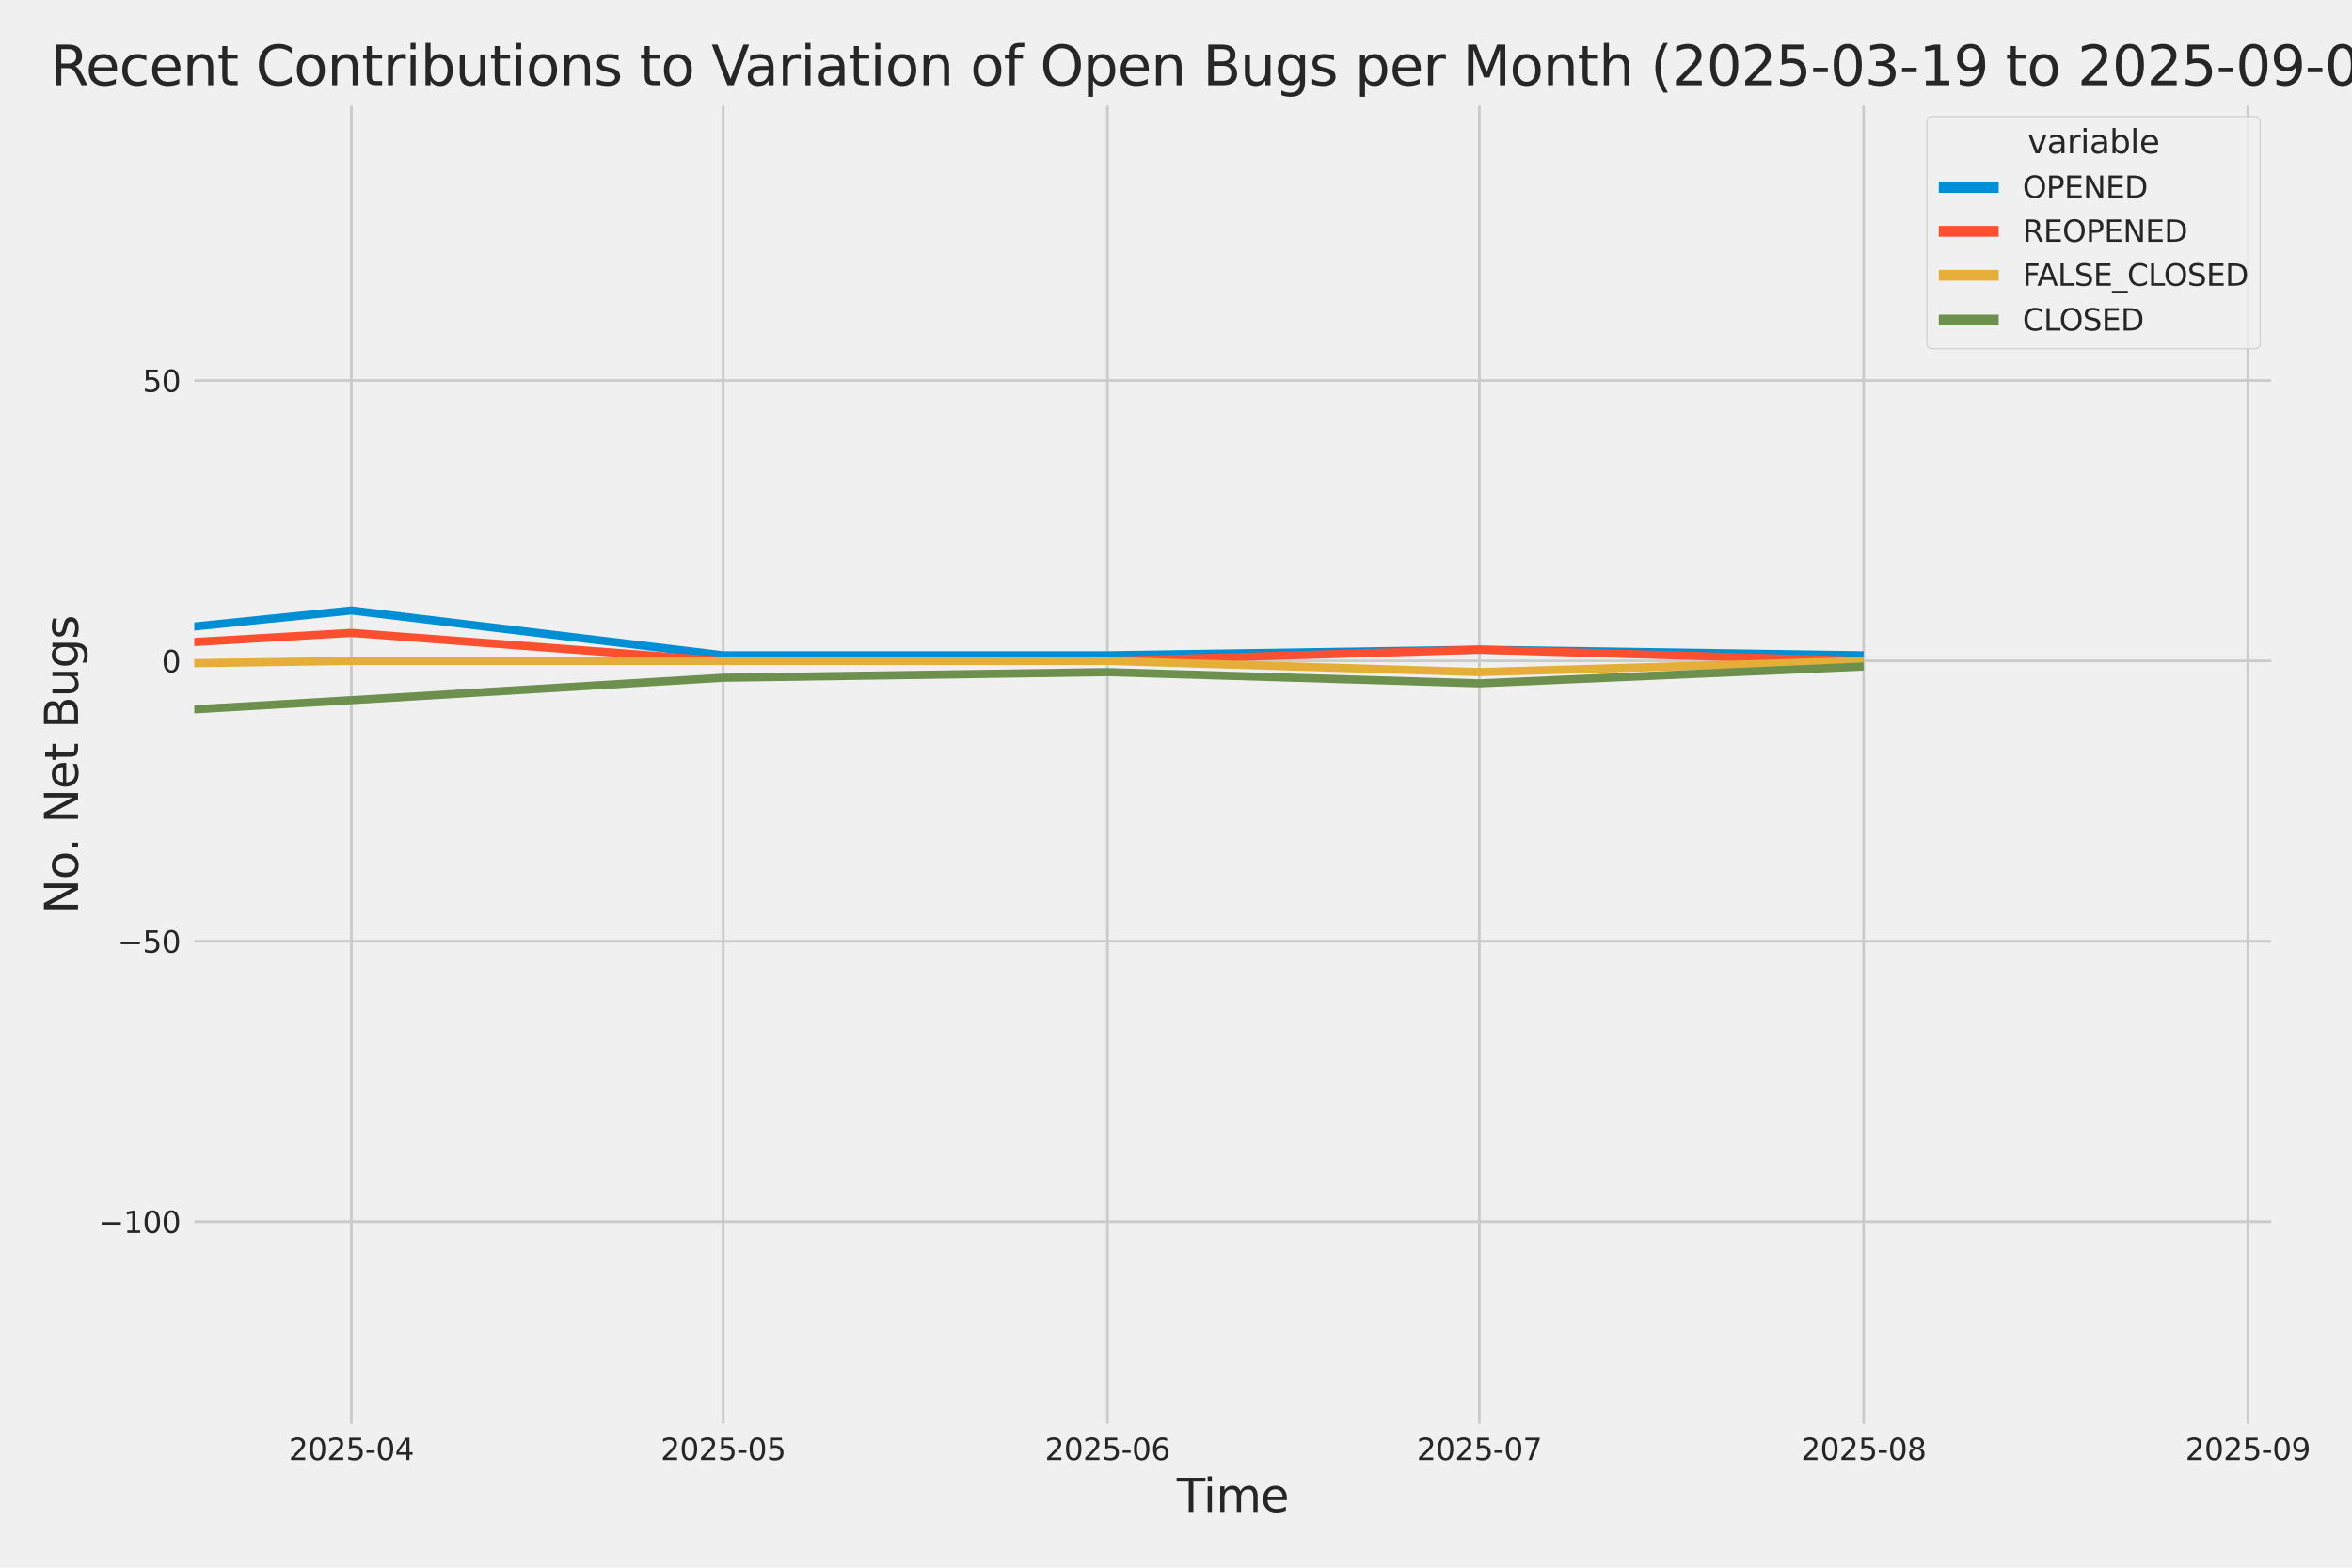 <?xml version="1.0" encoding="utf-8" standalone="no"?>
<!DOCTYPE svg PUBLIC "-//W3C//DTD SVG 1.1//EN"
  "http://www.w3.org/Graphics/SVG/1.1/DTD/svg11.dtd">
<svg xmlns:xlink="http://www.w3.org/1999/xlink" width="864pt" height="576pt" viewBox="0 0 864 576" xmlns="http://www.w3.org/2000/svg" version="1.1">
 <defs>
  <style type="text/css">*{stroke-linejoin: round; stroke-linecap: butt}</style>
 </defs>
 <g id="figure_1">
  <g id="patch_1">
   <path d="M 0 576 
L 864 576 
L 864 0 
L 0 0 
z
" style="fill: #f0f0f0"/>
  </g>
  <g id="axes_1">
   <g id="patch_2">
    <path d="M 69.87 524.58 
L 835.799 524.58 
L 835.799 37.32 
L 69.87 37.32 
z
" style="fill: #f0f0f0"/>
   </g>
   <g id="matplotlib.axis_1">
    <g id="xtick_1">
     <g id="line2d_1">
      <path d="M 129.065 524.58 
L 129.065 37.32 
" clip-path="url(#p3dd99dfc37)" style="fill: none; stroke: #cbcbcb"/>
     </g>
     <g id="text_1">
      <!-- 2025-04 -->
      <g style="fill: #262626" transform="translate(106.084 536.438)scale(0.11 -0.11)">
       <defs>
        <path id="DejaVuSans-32" d="M 1228 531 
L 3431 531 
L 3431 0 
L 469 0 
L 469 531 
Q 828 903 1448 1529 
Q 2069 2156 2228 2338 
Q 2531 2678 2651 2914 
Q 2772 3150 2772 3378 
Q 2772 3750 2511 3984 
Q 2250 4219 1831 4219 
Q 1534 4219 1204 4116 
Q 875 4013 500 3803 
L 500 4441 
Q 881 4594 1212 4672 
Q 1544 4750 1819 4750 
Q 2544 4750 2975 4387 
Q 3406 4025 3406 3419 
Q 3406 3131 3298 2873 
Q 3191 2616 2906 2266 
Q 2828 2175 2409 1742 
Q 1991 1309 1228 531 
z
" transform="scale(0.016)"/>
        <path id="DejaVuSans-30" d="M 2034 4250 
Q 1547 4250 1301 3770 
Q 1056 3291 1056 2328 
Q 1056 1369 1301 889 
Q 1547 409 2034 409 
Q 2525 409 2770 889 
Q 3016 1369 3016 2328 
Q 3016 3291 2770 3770 
Q 2525 4250 2034 4250 
z
M 2034 4750 
Q 2819 4750 3233 4129 
Q 3647 3509 3647 2328 
Q 3647 1150 3233 529 
Q 2819 -91 2034 -91 
Q 1250 -91 836 529 
Q 422 1150 422 2328 
Q 422 3509 836 4129 
Q 1250 4750 2034 4750 
z
" transform="scale(0.016)"/>
        <path id="DejaVuSans-35" d="M 691 4666 
L 3169 4666 
L 3169 4134 
L 1269 4134 
L 1269 2991 
Q 1406 3038 1543 3061 
Q 1681 3084 1819 3084 
Q 2600 3084 3056 2656 
Q 3513 2228 3513 1497 
Q 3513 744 3044 326 
Q 2575 -91 1722 -91 
Q 1428 -91 1123 -41 
Q 819 9 494 109 
L 494 744 
Q 775 591 1075 516 
Q 1375 441 1709 441 
Q 2250 441 2565 725 
Q 2881 1009 2881 1497 
Q 2881 1984 2565 2268 
Q 2250 2553 1709 2553 
Q 1456 2553 1204 2497 
Q 953 2441 691 2322 
L 691 4666 
z
" transform="scale(0.016)"/>
        <path id="DejaVuSans-2d" d="M 313 2009 
L 1997 2009 
L 1997 1497 
L 313 1497 
L 313 2009 
z
" transform="scale(0.016)"/>
        <path id="DejaVuSans-34" d="M 2419 4116 
L 825 1625 
L 2419 1625 
L 2419 4116 
z
M 2253 4666 
L 3047 4666 
L 3047 1625 
L 3713 1625 
L 3713 1100 
L 3047 1100 
L 3047 0 
L 2419 0 
L 2419 1100 
L 313 1100 
L 313 1709 
L 2253 4666 
z
" transform="scale(0.016)"/>
       </defs>
       <use xlink:href="#DejaVuSans-32"/>
       <use xlink:href="#DejaVuSans-30" x="63.623"/>
       <use xlink:href="#DejaVuSans-32" x="127.246"/>
       <use xlink:href="#DejaVuSans-35" x="190.869"/>
       <use xlink:href="#DejaVuSans-2d" x="254.492"/>
       <use xlink:href="#DejaVuSans-30" x="290.576"/>
       <use xlink:href="#DejaVuSans-34" x="354.199"/>
      </g>
     </g>
    </g>
    <g id="xtick_2">
     <g id="line2d_2">
      <path d="M 265.668 524.58 
L 265.668 37.32 
" clip-path="url(#p3dd99dfc37)" style="fill: none; stroke: #cbcbcb"/>
     </g>
     <g id="text_2">
      <!-- 2025-05 -->
      <g style="fill: #262626" transform="translate(242.688 536.438)scale(0.11 -0.11)">
       <use xlink:href="#DejaVuSans-32"/>
       <use xlink:href="#DejaVuSans-30" x="63.623"/>
       <use xlink:href="#DejaVuSans-32" x="127.246"/>
       <use xlink:href="#DejaVuSans-35" x="190.869"/>
       <use xlink:href="#DejaVuSans-2d" x="254.492"/>
       <use xlink:href="#DejaVuSans-30" x="290.576"/>
       <use xlink:href="#DejaVuSans-35" x="354.199"/>
      </g>
     </g>
    </g>
    <g id="xtick_3">
     <g id="line2d_3">
      <path d="M 406.825 524.58 
L 406.825 37.32 
" clip-path="url(#p3dd99dfc37)" style="fill: none; stroke: #cbcbcb"/>
     </g>
     <g id="text_3">
      <!-- 2025-06 -->
      <g style="fill: #262626" transform="translate(383.845 536.438)scale(0.11 -0.11)">
       <defs>
        <path id="DejaVuSans-36" d="M 2113 2584 
Q 1688 2584 1439 2293 
Q 1191 2003 1191 1497 
Q 1191 994 1439 701 
Q 1688 409 2113 409 
Q 2538 409 2786 701 
Q 3034 994 3034 1497 
Q 3034 2003 2786 2293 
Q 2538 2584 2113 2584 
z
M 3366 4563 
L 3366 3988 
Q 3128 4100 2886 4159 
Q 2644 4219 2406 4219 
Q 1781 4219 1451 3797 
Q 1122 3375 1075 2522 
Q 1259 2794 1537 2939 
Q 1816 3084 2150 3084 
Q 2853 3084 3261 2657 
Q 3669 2231 3669 1497 
Q 3669 778 3244 343 
Q 2819 -91 2113 -91 
Q 1303 -91 875 529 
Q 447 1150 447 2328 
Q 447 3434 972 4092 
Q 1497 4750 2381 4750 
Q 2619 4750 2861 4703 
Q 3103 4656 3366 4563 
z
" transform="scale(0.016)"/>
       </defs>
       <use xlink:href="#DejaVuSans-32"/>
       <use xlink:href="#DejaVuSans-30" x="63.623"/>
       <use xlink:href="#DejaVuSans-32" x="127.246"/>
       <use xlink:href="#DejaVuSans-35" x="190.869"/>
       <use xlink:href="#DejaVuSans-2d" x="254.492"/>
       <use xlink:href="#DejaVuSans-30" x="290.576"/>
       <use xlink:href="#DejaVuSans-36" x="354.199"/>
      </g>
     </g>
    </g>
    <g id="xtick_4">
     <g id="line2d_4">
      <path d="M 543.429 524.58 
L 543.429 37.32 
" clip-path="url(#p3dd99dfc37)" style="fill: none; stroke: #cbcbcb"/>
     </g>
     <g id="text_4">
      <!-- 2025-07 -->
      <g style="fill: #262626" transform="translate(520.448 536.438)scale(0.11 -0.11)">
       <defs>
        <path id="DejaVuSans-37" d="M 525 4666 
L 3525 4666 
L 3525 4397 
L 1831 0 
L 1172 0 
L 2766 4134 
L 525 4134 
L 525 4666 
z
" transform="scale(0.016)"/>
       </defs>
       <use xlink:href="#DejaVuSans-32"/>
       <use xlink:href="#DejaVuSans-30" x="63.623"/>
       <use xlink:href="#DejaVuSans-32" x="127.246"/>
       <use xlink:href="#DejaVuSans-35" x="190.869"/>
       <use xlink:href="#DejaVuSans-2d" x="254.492"/>
       <use xlink:href="#DejaVuSans-30" x="290.576"/>
       <use xlink:href="#DejaVuSans-37" x="354.199"/>
      </g>
     </g>
    </g>
    <g id="xtick_5">
     <g id="line2d_5">
      <path d="M 684.586 524.58 
L 684.586 37.32 
" clip-path="url(#p3dd99dfc37)" style="fill: none; stroke: #cbcbcb"/>
     </g>
     <g id="text_5">
      <!-- 2025-08 -->
      <g style="fill: #262626" transform="translate(661.605 536.438)scale(0.11 -0.11)">
       <defs>
        <path id="DejaVuSans-38" d="M 2034 2216 
Q 1584 2216 1326 1975 
Q 1069 1734 1069 1313 
Q 1069 891 1326 650 
Q 1584 409 2034 409 
Q 2484 409 2743 651 
Q 3003 894 3003 1313 
Q 3003 1734 2745 1975 
Q 2488 2216 2034 2216 
z
M 1403 2484 
Q 997 2584 770 2862 
Q 544 3141 544 3541 
Q 544 4100 942 4425 
Q 1341 4750 2034 4750 
Q 2731 4750 3128 4425 
Q 3525 4100 3525 3541 
Q 3525 3141 3298 2862 
Q 3072 2584 2669 2484 
Q 3125 2378 3379 2068 
Q 3634 1759 3634 1313 
Q 3634 634 3220 271 
Q 2806 -91 2034 -91 
Q 1263 -91 848 271 
Q 434 634 434 1313 
Q 434 1759 690 2068 
Q 947 2378 1403 2484 
z
M 1172 3481 
Q 1172 3119 1398 2916 
Q 1625 2713 2034 2713 
Q 2441 2713 2670 2916 
Q 2900 3119 2900 3481 
Q 2900 3844 2670 4047 
Q 2441 4250 2034 4250 
Q 1625 4250 1398 4047 
Q 1172 3844 1172 3481 
z
" transform="scale(0.016)"/>
       </defs>
       <use xlink:href="#DejaVuSans-32"/>
       <use xlink:href="#DejaVuSans-30" x="63.623"/>
       <use xlink:href="#DejaVuSans-32" x="127.246"/>
       <use xlink:href="#DejaVuSans-35" x="190.869"/>
       <use xlink:href="#DejaVuSans-2d" x="254.492"/>
       <use xlink:href="#DejaVuSans-30" x="290.576"/>
       <use xlink:href="#DejaVuSans-38" x="354.199"/>
      </g>
     </g>
    </g>
    <g id="xtick_6">
     <g id="line2d_6">
      <path d="M 825.743 524.58 
L 825.743 37.32 
" clip-path="url(#p3dd99dfc37)" style="fill: none; stroke: #cbcbcb"/>
     </g>
     <g id="text_6">
      <!-- 2025-09 -->
      <g style="fill: #262626" transform="translate(802.762 536.438)scale(0.11 -0.11)">
       <defs>
        <path id="DejaVuSans-39" d="M 703 97 
L 703 672 
Q 941 559 1184 500 
Q 1428 441 1663 441 
Q 2288 441 2617 861 
Q 2947 1281 2994 2138 
Q 2813 1869 2534 1725 
Q 2256 1581 1919 1581 
Q 1219 1581 811 2004 
Q 403 2428 403 3163 
Q 403 3881 828 4315 
Q 1253 4750 1959 4750 
Q 2769 4750 3195 4129 
Q 3622 3509 3622 2328 
Q 3622 1225 3098 567 
Q 2575 -91 1691 -91 
Q 1453 -91 1209 -44 
Q 966 3 703 97 
z
M 1959 2075 
Q 2384 2075 2632 2365 
Q 2881 2656 2881 3163 
Q 2881 3666 2632 3958 
Q 2384 4250 1959 4250 
Q 1534 4250 1286 3958 
Q 1038 3666 1038 3163 
Q 1038 2656 1286 2365 
Q 1534 2075 1959 2075 
z
" transform="scale(0.016)"/>
       </defs>
       <use xlink:href="#DejaVuSans-32"/>
       <use xlink:href="#DejaVuSans-30" x="63.623"/>
       <use xlink:href="#DejaVuSans-32" x="127.246"/>
       <use xlink:href="#DejaVuSans-35" x="190.869"/>
       <use xlink:href="#DejaVuSans-2d" x="254.492"/>
       <use xlink:href="#DejaVuSans-30" x="290.576"/>
       <use xlink:href="#DejaVuSans-39" x="354.199"/>
      </g>
     </g>
    </g>
    <g id="text_7">
     <!-- Time -->
     <g style="fill: #262626" transform="translate(432.282 555.491)scale(0.168 -0.168)">
      <defs>
       <path id="DejaVuSans-54" d="M -19 4666 
L 3928 4666 
L 3928 4134 
L 2272 4134 
L 2272 0 
L 1638 0 
L 1638 4134 
L -19 4134 
L -19 4666 
z
" transform="scale(0.016)"/>
       <path id="DejaVuSans-69" d="M 603 3500 
L 1178 3500 
L 1178 0 
L 603 0 
L 603 3500 
z
M 603 4863 
L 1178 4863 
L 1178 4134 
L 603 4134 
L 603 4863 
z
" transform="scale(0.016)"/>
       <path id="DejaVuSans-6d" d="M 3328 2828 
Q 3544 3216 3844 3400 
Q 4144 3584 4550 3584 
Q 5097 3584 5394 3201 
Q 5691 2819 5691 2113 
L 5691 0 
L 5113 0 
L 5113 2094 
Q 5113 2597 4934 2840 
Q 4756 3084 4391 3084 
Q 3944 3084 3684 2787 
Q 3425 2491 3425 1978 
L 3425 0 
L 2847 0 
L 2847 2094 
Q 2847 2600 2669 2842 
Q 2491 3084 2119 3084 
Q 1678 3084 1418 2786 
Q 1159 2488 1159 1978 
L 1159 0 
L 581 0 
L 581 3500 
L 1159 3500 
L 1159 2956 
Q 1356 3278 1631 3431 
Q 1906 3584 2284 3584 
Q 2666 3584 2933 3390 
Q 3200 3197 3328 2828 
z
" transform="scale(0.016)"/>
       <path id="DejaVuSans-65" d="M 3597 1894 
L 3597 1613 
L 953 1613 
Q 991 1019 1311 708 
Q 1631 397 2203 397 
Q 2534 397 2845 478 
Q 3156 559 3463 722 
L 3463 178 
Q 3153 47 2828 -22 
Q 2503 -91 2169 -91 
Q 1331 -91 842 396 
Q 353 884 353 1716 
Q 353 2575 817 3079 
Q 1281 3584 2069 3584 
Q 2775 3584 3186 3129 
Q 3597 2675 3597 1894 
z
M 3022 2063 
Q 3016 2534 2758 2815 
Q 2500 3097 2075 3097 
Q 1594 3097 1305 2825 
Q 1016 2553 972 2059 
L 3022 2063 
z
" transform="scale(0.016)"/>
      </defs>
      <use xlink:href="#DejaVuSans-54"/>
      <use xlink:href="#DejaVuSans-69" x="57.959"/>
      <use xlink:href="#DejaVuSans-6d" x="85.742"/>
      <use xlink:href="#DejaVuSans-65" x="183.154"/>
     </g>
    </g>
   </g>
   <g id="matplotlib.axis_2">
    <g id="ytick_1">
     <g id="line2d_7">
      <path d="M 69.87 448.864 
L 835.799 448.864 
" clip-path="url(#p3dd99dfc37)" style="fill: none; stroke: #cbcbcb"/>
     </g>
     <g id="text_8">
      <!-- −100 -->
      <g style="fill: #262626" transform="translate(36.156 453.043)scale(0.11 -0.11)">
       <defs>
        <path id="DejaVuSans-2212" d="M 678 2272 
L 4684 2272 
L 4684 1741 
L 678 1741 
L 678 2272 
z
" transform="scale(0.016)"/>
        <path id="DejaVuSans-31" d="M 794 531 
L 1825 531 
L 1825 4091 
L 703 3866 
L 703 4441 
L 1819 4666 
L 2450 4666 
L 2450 531 
L 3481 531 
L 3481 0 
L 794 0 
L 794 531 
z
" transform="scale(0.016)"/>
       </defs>
       <use xlink:href="#DejaVuSans-2212"/>
       <use xlink:href="#DejaVuSans-31" x="83.789"/>
       <use xlink:href="#DejaVuSans-30" x="147.412"/>
       <use xlink:href="#DejaVuSans-30" x="211.035"/>
      </g>
     </g>
    </g>
    <g id="ytick_2">
     <g id="line2d_8">
      <path d="M 69.87 345.849 
L 835.799 345.849 
" clip-path="url(#p3dd99dfc37)" style="fill: none; stroke: #cbcbcb"/>
     </g>
     <g id="text_9">
      <!-- −50 -->
      <g style="fill: #262626" transform="translate(43.155 350.028)scale(0.11 -0.11)">
       <use xlink:href="#DejaVuSans-2212"/>
       <use xlink:href="#DejaVuSans-35" x="83.789"/>
       <use xlink:href="#DejaVuSans-30" x="147.412"/>
      </g>
     </g>
    </g>
    <g id="ytick_3">
     <g id="line2d_9">
      <path d="M 69.87 242.835 
L 835.799 242.835 
" clip-path="url(#p3dd99dfc37)" style="fill: none; stroke: #cbcbcb"/>
     </g>
     <g id="text_10">
      <!-- 0 -->
      <g style="fill: #262626" transform="translate(59.371 247.014)scale(0.11 -0.11)">
       <use xlink:href="#DejaVuSans-30"/>
      </g>
     </g>
    </g>
    <g id="ytick_4">
     <g id="line2d_10">
      <path d="M 69.87 139.82 
L 835.799 139.82 
" clip-path="url(#p3dd99dfc37)" style="fill: none; stroke: #cbcbcb"/>
     </g>
     <g id="text_11">
      <!-- 50 -->
      <g style="fill: #262626" transform="translate(52.373 143.999)scale(0.11 -0.11)">
       <use xlink:href="#DejaVuSans-35"/>
       <use xlink:href="#DejaVuSans-30" x="63.623"/>
      </g>
     </g>
    </g>
    <g id="text_12">
     <!-- No. Net Bugs -->
     <g style="fill: #262626" transform="translate(28.662 335.777)rotate(-90)scale(0.168 -0.168)">
      <defs>
       <path id="DejaVuSans-4e" d="M 628 4666 
L 1478 4666 
L 3547 763 
L 3547 4666 
L 4159 4666 
L 4159 0 
L 3309 0 
L 1241 3903 
L 1241 0 
L 628 0 
L 628 4666 
z
" transform="scale(0.016)"/>
       <path id="DejaVuSans-6f" d="M 1959 3097 
Q 1497 3097 1228 2736 
Q 959 2375 959 1747 
Q 959 1119 1226 758 
Q 1494 397 1959 397 
Q 2419 397 2687 759 
Q 2956 1122 2956 1747 
Q 2956 2369 2687 2733 
Q 2419 3097 1959 3097 
z
M 1959 3584 
Q 2709 3584 3137 3096 
Q 3566 2609 3566 1747 
Q 3566 888 3137 398 
Q 2709 -91 1959 -91 
Q 1206 -91 779 398 
Q 353 888 353 1747 
Q 353 2609 779 3096 
Q 1206 3584 1959 3584 
z
" transform="scale(0.016)"/>
       <path id="DejaVuSans-2e" d="M 684 794 
L 1344 794 
L 1344 0 
L 684 0 
L 684 794 
z
" transform="scale(0.016)"/>
       <path id="DejaVuSans-20" transform="scale(0.016)"/>
       <path id="DejaVuSans-74" d="M 1172 4494 
L 1172 3500 
L 2356 3500 
L 2356 3053 
L 1172 3053 
L 1172 1153 
Q 1172 725 1289 603 
Q 1406 481 1766 481 
L 2356 481 
L 2356 0 
L 1766 0 
Q 1100 0 847 248 
Q 594 497 594 1153 
L 594 3053 
L 172 3053 
L 172 3500 
L 594 3500 
L 594 4494 
L 1172 4494 
z
" transform="scale(0.016)"/>
       <path id="DejaVuSans-42" d="M 1259 2228 
L 1259 519 
L 2272 519 
Q 2781 519 3026 730 
Q 3272 941 3272 1375 
Q 3272 1813 3026 2020 
Q 2781 2228 2272 2228 
L 1259 2228 
z
M 1259 4147 
L 1259 2741 
L 2194 2741 
Q 2656 2741 2882 2914 
Q 3109 3088 3109 3444 
Q 3109 3797 2882 3972 
Q 2656 4147 2194 4147 
L 1259 4147 
z
M 628 4666 
L 2241 4666 
Q 2963 4666 3353 4366 
Q 3744 4066 3744 3513 
Q 3744 3084 3544 2831 
Q 3344 2578 2956 2516 
Q 3422 2416 3680 2098 
Q 3938 1781 3938 1306 
Q 3938 681 3513 340 
Q 3088 0 2303 0 
L 628 0 
L 628 4666 
z
" transform="scale(0.016)"/>
       <path id="DejaVuSans-75" d="M 544 1381 
L 544 3500 
L 1119 3500 
L 1119 1403 
Q 1119 906 1312 657 
Q 1506 409 1894 409 
Q 2359 409 2629 706 
Q 2900 1003 2900 1516 
L 2900 3500 
L 3475 3500 
L 3475 0 
L 2900 0 
L 2900 538 
Q 2691 219 2414 64 
Q 2138 -91 1772 -91 
Q 1169 -91 856 284 
Q 544 659 544 1381 
z
M 1991 3584 
L 1991 3584 
z
" transform="scale(0.016)"/>
       <path id="DejaVuSans-67" d="M 2906 1791 
Q 2906 2416 2648 2759 
Q 2391 3103 1925 3103 
Q 1463 3103 1205 2759 
Q 947 2416 947 1791 
Q 947 1169 1205 825 
Q 1463 481 1925 481 
Q 2391 481 2648 825 
Q 2906 1169 2906 1791 
z
M 3481 434 
Q 3481 -459 3084 -895 
Q 2688 -1331 1869 -1331 
Q 1566 -1331 1297 -1286 
Q 1028 -1241 775 -1147 
L 775 -588 
Q 1028 -725 1275 -790 
Q 1522 -856 1778 -856 
Q 2344 -856 2625 -561 
Q 2906 -266 2906 331 
L 2906 616 
Q 2728 306 2450 153 
Q 2172 0 1784 0 
Q 1141 0 747 490 
Q 353 981 353 1791 
Q 353 2603 747 3093 
Q 1141 3584 1784 3584 
Q 2172 3584 2450 3431 
Q 2728 3278 2906 2969 
L 2906 3500 
L 3481 3500 
L 3481 434 
z
" transform="scale(0.016)"/>
       <path id="DejaVuSans-73" d="M 2834 3397 
L 2834 2853 
Q 2591 2978 2328 3040 
Q 2066 3103 1784 3103 
Q 1356 3103 1142 2972 
Q 928 2841 928 2578 
Q 928 2378 1081 2264 
Q 1234 2150 1697 2047 
L 1894 2003 
Q 2506 1872 2764 1633 
Q 3022 1394 3022 966 
Q 3022 478 2636 193 
Q 2250 -91 1575 -91 
Q 1294 -91 989 -36 
Q 684 19 347 128 
L 347 722 
Q 666 556 975 473 
Q 1284 391 1588 391 
Q 1994 391 2212 530 
Q 2431 669 2431 922 
Q 2431 1156 2273 1281 
Q 2116 1406 1581 1522 
L 1381 1569 
Q 847 1681 609 1914 
Q 372 2147 372 2553 
Q 372 3047 722 3315 
Q 1072 3584 1716 3584 
Q 2034 3584 2315 3537 
Q 2597 3491 2834 3397 
z
" transform="scale(0.016)"/>
      </defs>
      <use xlink:href="#DejaVuSans-4e"/>
      <use xlink:href="#DejaVuSans-6f" x="74.805"/>
      <use xlink:href="#DejaVuSans-2e" x="134.236"/>
      <use xlink:href="#DejaVuSans-20" x="166.023"/>
      <use xlink:href="#DejaVuSans-4e" x="197.811"/>
      <use xlink:href="#DejaVuSans-65" x="272.615"/>
      <use xlink:href="#DejaVuSans-74" x="334.139"/>
      <use xlink:href="#DejaVuSans-20" x="373.348"/>
      <use xlink:href="#DejaVuSans-42" x="405.135"/>
      <use xlink:href="#DejaVuSans-75" x="473.738"/>
      <use xlink:href="#DejaVuSans-67" x="537.117"/>
      <use xlink:href="#DejaVuSans-73" x="600.594"/>
     </g>
    </g>
   </g>
   <g id="PolyCollection_1">
    <path d="M -14560.369 228.412 
L -14560.369 228.412 
L -14423.766 226.352 
L -14282.609 230.473 
L -14141.452 238.714 
L -14004.848 162.483 
L -13863.691 189.267 
L -13727.088 185.146 
L -13585.931 213.99 
L -13444.774 121.277 
L -13317.277 207.809 
L -13176.12 185.146 
L -13039.517 205.749 
L -12898.36 189.267 
L -12761.756 172.784 
L -12620.599 220.171 
L -12479.442 218.111 
L -12342.839 224.292 
L -12201.682 98.614 
L -12065.078 176.905 
L -11923.921 220.171 
L -11782.764 224.292 
L -11655.267 226.352 
L -11514.11 230.473 
L -11377.507 211.93 
L -11236.35 213.99 
L -11099.746 216.051 
L -10958.589 220.171 
L -10817.432 216.051 
L -10680.829 230.473 
L -10539.672 170.724 
L -10403.068 183.086 
L -10261.911 216.051 
L -10120.754 230.473 
L -9993.258 203.689 
L -9852.101 201.629 
L -9715.497 193.387 
L -9574.34 148.061 
L -9437.737 96.554 
L -9296.58 193.387 
L -9155.423 191.327 
L -9018.819 203.689 
L -8877.662 205.749 
L -8741.058 158.362 
L -8599.901 84.192 
L -8458.744 197.508 
L -8326.694 209.87 
L -8185.537 183.086 
L -8048.934 226.352 
L -7907.777 176.905 
L -7771.173 183.086 
L -7630.016 110.976 
L -7488.859 199.568 
L -7352.256 150.121 
L -7211.099 168.664 
L -7074.495 181.026 
L -6933.338 59.468 
L -6792.181 164.543 
L -6664.685 178.965 
L -6523.528 158.362 
L -6386.924 172.784 
L -6245.767 170.724 
L -6109.164 172.784 
L -5968.007 166.604 
L -5826.85 185.146 
L -5690.246 178.965 
L -5549.089 139.82 
L -5412.486 61.528 
L -5271.329 187.207 
L -5130.172 172.784 
L -5002.675 205.749 
L -4861.518 92.433 
L -4724.914 106.855 
L -4583.757 170.724 
L -4447.154 127.458 
L -4305.997 160.423 
L -4164.84 185.146 
L -4028.236 187.207 
L -3887.079 205.749 
L -3750.476 209.87 
L -3609.319 226.352 
L -3468.162 216.051 
L -3340.665 220.171 
L -3199.508 216.051 
L -3062.905 220.171 
L -2921.748 220.171 
L -2785.144 205.749 
L -2643.987 218.111 
L -2502.83 228.412 
L -2366.227 236.654 
L -2225.07 222.232 
L -2088.466 197.508 
L -1947.309 213.99 
L -1806.152 238.714 
L -1674.102 242.835 
L -1532.945 187.207 
L -1396.341 228.412 
L -1255.184 193.387 
L -1118.581 230.473 
L -977.424 240.774 
L -836.267 240.774 
L -699.663 238.714 
L -558.506 199.568 
L -421.903 228.412 
L -280.746 240.774 
L -139.589 234.593 
L -12.092 238.714 
L 129.065 224.292 
L 265.668 240.774 
L 406.825 240.774 
L 543.429 238.714 
L 684.586 240.774 
L 684.586 240.774 
L 684.586 240.774 
L 543.429 238.714 
L 406.825 240.774 
L 265.668 240.774 
L 129.065 224.292 
L -12.092 238.714 
L -139.589 234.593 
L -280.746 240.774 
L -421.903 228.412 
L -558.506 199.568 
L -699.663 238.714 
L -836.267 240.774 
L -977.424 240.774 
L -1118.581 230.473 
L -1255.184 193.387 
L -1396.341 228.412 
L -1532.945 187.207 
L -1674.102 242.835 
L -1806.152 238.714 
L -1947.309 213.99 
L -2088.466 197.508 
L -2225.07 222.232 
L -2366.227 236.654 
L -2502.83 228.412 
L -2643.987 218.111 
L -2785.144 205.749 
L -2921.748 220.171 
L -3062.905 220.171 
L -3199.508 216.051 
L -3340.665 220.171 
L -3468.162 216.051 
L -3609.319 226.352 
L -3750.476 209.87 
L -3887.079 205.749 
L -4028.236 187.207 
L -4164.84 185.146 
L -4305.997 160.423 
L -4447.154 127.458 
L -4583.757 170.724 
L -4724.914 106.855 
L -4861.518 92.433 
L -5002.675 205.749 
L -5130.172 172.784 
L -5271.329 187.207 
L -5412.486 61.528 
L -5549.089 139.82 
L -5690.246 178.965 
L -5826.85 185.146 
L -5968.007 166.604 
L -6109.164 172.784 
L -6245.767 170.724 
L -6386.924 172.784 
L -6523.528 158.362 
L -6664.685 178.965 
L -6792.181 164.543 
L -6933.338 59.468 
L -7074.495 181.026 
L -7211.099 168.664 
L -7352.256 150.121 
L -7488.859 199.568 
L -7630.016 110.976 
L -7771.173 183.086 
L -7907.777 176.905 
L -8048.934 226.352 
L -8185.537 183.086 
L -8326.694 209.87 
L -8458.744 197.508 
L -8599.901 84.192 
L -8741.058 158.362 
L -8877.662 205.749 
L -9018.819 203.689 
L -9155.423 191.327 
L -9296.58 193.387 
L -9437.737 96.554 
L -9574.34 148.061 
L -9715.497 193.387 
L -9852.101 201.629 
L -9993.258 203.689 
L -10120.754 230.473 
L -10261.911 216.051 
L -10403.068 183.086 
L -10539.672 170.724 
L -10680.829 230.473 
L -10817.432 216.051 
L -10958.589 220.171 
L -11099.746 216.051 
L -11236.35 213.99 
L -11377.507 211.93 
L -11514.11 230.473 
L -11655.267 226.352 
L -11782.764 224.292 
L -11923.921 220.171 
L -12065.078 176.905 
L -12201.682 98.614 
L -12342.839 224.292 
L -12479.442 218.111 
L -12620.599 220.171 
L -12761.756 172.784 
L -12898.36 189.267 
L -13039.517 205.749 
L -13176.12 185.146 
L -13317.277 207.809 
L -13444.774 121.277 
L -13585.931 213.99 
L -13727.088 185.146 
L -13863.691 189.267 
L -14004.848 162.483 
L -14141.452 238.714 
L -14282.609 230.473 
L -14423.766 226.352 
L -14560.369 228.412 
z
" clip-path="url(#p3dd99dfc37)" style="fill: #008fd5; fill-opacity: 0.2; stroke: #008fd5; stroke-opacity: 0.2; stroke-width: 0.5"/>
   </g>
   <g id="PolyCollection_2">
    <path d="M -14560.369 242.835 
L -14560.369 242.835 
L -14423.766 242.835 
L -14282.609 242.835 
L -14141.452 242.835 
L -14004.848 242.835 
L -13863.691 236.654 
L -13727.088 242.835 
L -13585.931 242.835 
L -13444.774 236.654 
L -13317.277 242.835 
L -13176.12 242.835 
L -13039.517 238.714 
L -12898.36 242.835 
L -12761.756 240.774 
L -12620.599 242.835 
L -12479.442 238.714 
L -12342.839 240.774 
L -12201.682 207.809 
L -12065.078 230.473 
L -11923.921 242.835 
L -11782.764 242.835 
L -11655.267 242.835 
L -11514.11 242.835 
L -11377.507 242.835 
L -11236.35 240.774 
L -11099.746 242.835 
L -10958.589 242.835 
L -10817.432 238.714 
L -10680.829 238.714 
L -10539.672 242.835 
L -10403.068 242.835 
L -10261.911 238.714 
L -10120.754 242.835 
L -9993.258 236.654 
L -9852.101 242.835 
L -9715.497 242.835 
L -9574.34 230.473 
L -9437.737 218.111 
L -9296.58 238.714 
L -9155.423 240.774 
L -9018.819 240.774 
L -8877.662 232.533 
L -8741.058 238.714 
L -8599.901 224.292 
L -8458.744 242.835 
L -8326.694 242.835 
L -8185.537 240.774 
L -8048.934 242.835 
L -7907.777 242.835 
L -7771.173 238.714 
L -7630.016 236.654 
L -7488.859 238.714 
L -7352.256 242.835 
L -7211.099 234.593 
L -7074.495 232.533 
L -6933.338 240.774 
L -6792.181 234.593 
L -6664.685 232.533 
L -6523.528 218.111 
L -6386.924 224.292 
L -6245.767 240.774 
L -6109.164 240.774 
L -5968.007 236.654 
L -5826.85 234.593 
L -5690.246 242.835 
L -5549.089 213.99 
L -5412.486 242.835 
L -5271.329 216.051 
L -5130.172 240.774 
L -5002.675 234.593 
L -4861.518 234.593 
L -4724.914 232.533 
L -4583.757 242.835 
L -4447.154 201.629 
L -4305.997 230.473 
L -4164.84 232.533 
L -4028.236 224.292 
L -3887.079 226.352 
L -3750.476 224.292 
L -3609.319 240.774 
L -3468.162 232.533 
L -3340.665 238.714 
L -3199.508 230.473 
L -3062.905 242.835 
L -2921.748 234.593 
L -2785.144 240.774 
L -2643.987 242.835 
L -2502.83 242.835 
L -2366.227 242.835 
L -2225.07 242.835 
L -2088.466 242.835 
L -1947.309 242.835 
L -1806.152 242.835 
L -1674.102 242.835 
L -1532.945 242.835 
L -1396.341 238.714 
L -1255.184 203.689 
L -1118.581 232.533 
L -977.424 240.774 
L -836.267 240.774 
L -699.663 242.835 
L -558.506 203.689 
L -421.903 236.654 
L -280.746 242.835 
L -139.589 236.654 
L -12.092 240.774 
L 129.065 232.533 
L 265.668 242.835 
L 406.825 242.835 
L 543.429 238.714 
L 684.586 242.835 
L 684.586 242.835 
L 684.586 242.835 
L 543.429 238.714 
L 406.825 242.835 
L 265.668 242.835 
L 129.065 232.533 
L -12.092 240.774 
L -139.589 236.654 
L -280.746 242.835 
L -421.903 236.654 
L -558.506 203.689 
L -699.663 242.835 
L -836.267 240.774 
L -977.424 240.774 
L -1118.581 232.533 
L -1255.184 203.689 
L -1396.341 238.714 
L -1532.945 242.835 
L -1674.102 242.835 
L -1806.152 242.835 
L -1947.309 242.835 
L -2088.466 242.835 
L -2225.07 242.835 
L -2366.227 242.835 
L -2502.83 242.835 
L -2643.987 242.835 
L -2785.144 240.774 
L -2921.748 234.593 
L -3062.905 242.835 
L -3199.508 230.473 
L -3340.665 238.714 
L -3468.162 232.533 
L -3609.319 240.774 
L -3750.476 224.292 
L -3887.079 226.352 
L -4028.236 224.292 
L -4164.84 232.533 
L -4305.997 230.473 
L -4447.154 201.629 
L -4583.757 242.835 
L -4724.914 232.533 
L -4861.518 234.593 
L -5002.675 234.593 
L -5130.172 240.774 
L -5271.329 216.051 
L -5412.486 242.835 
L -5549.089 213.99 
L -5690.246 242.835 
L -5826.85 234.593 
L -5968.007 236.654 
L -6109.164 240.774 
L -6245.767 240.774 
L -6386.924 224.292 
L -6523.528 218.111 
L -6664.685 232.533 
L -6792.181 234.593 
L -6933.338 240.774 
L -7074.495 232.533 
L -7211.099 234.593 
L -7352.256 242.835 
L -7488.859 238.714 
L -7630.016 236.654 
L -7771.173 238.714 
L -7907.777 242.835 
L -8048.934 242.835 
L -8185.537 240.774 
L -8326.694 242.835 
L -8458.744 242.835 
L -8599.901 224.292 
L -8741.058 238.714 
L -8877.662 232.533 
L -9018.819 240.774 
L -9155.423 240.774 
L -9296.58 238.714 
L -9437.737 218.111 
L -9574.34 230.473 
L -9715.497 242.835 
L -9852.101 242.835 
L -9993.258 236.654 
L -10120.754 242.835 
L -10261.911 238.714 
L -10403.068 242.835 
L -10539.672 242.835 
L -10680.829 238.714 
L -10817.432 238.714 
L -10958.589 242.835 
L -11099.746 242.835 
L -11236.35 240.774 
L -11377.507 242.835 
L -11514.11 242.835 
L -11655.267 242.835 
L -11782.764 242.835 
L -11923.921 242.835 
L -12065.078 230.473 
L -12201.682 207.809 
L -12342.839 240.774 
L -12479.442 238.714 
L -12620.599 242.835 
L -12761.756 240.774 
L -12898.36 242.835 
L -13039.517 238.714 
L -13176.12 242.835 
L -13317.277 242.835 
L -13444.774 236.654 
L -13585.931 242.835 
L -13727.088 242.835 
L -13863.691 236.654 
L -14004.848 242.835 
L -14141.452 242.835 
L -14282.609 242.835 
L -14423.766 242.835 
L -14560.369 242.835 
z
" clip-path="url(#p3dd99dfc37)" style="fill: #fc4f30; fill-opacity: 0.2; stroke: #fc4f30; stroke-opacity: 0.2; stroke-width: 0.5"/>
   </g>
   <g id="PolyCollection_3">
    <path d="M -14560.369 242.835 
L -14560.369 242.835 
L -14423.766 242.835 
L -14282.609 242.835 
L -14141.452 242.835 
L -14004.848 242.835 
L -13863.691 246.955 
L -13727.088 242.835 
L -13585.931 242.835 
L -13444.774 246.955 
L -13317.277 242.835 
L -13176.12 242.835 
L -13039.517 246.955 
L -12898.36 242.835 
L -12761.756 242.835 
L -12620.599 242.835 
L -12479.442 244.895 
L -12342.839 244.895 
L -12201.682 269.618 
L -12065.078 246.955 
L -11923.921 242.835 
L -11782.764 242.835 
L -11655.267 242.835 
L -11514.11 242.835 
L -11377.507 242.835 
L -11236.35 244.895 
L -11099.746 242.835 
L -10958.589 242.835 
L -10817.432 244.895 
L -10680.829 244.895 
L -10539.672 242.835 
L -10403.068 242.835 
L -10261.911 242.835 
L -10120.754 242.835 
L -9993.258 246.955 
L -9852.101 242.835 
L -9715.497 242.835 
L -9574.34 251.076 
L -9437.737 265.498 
L -9296.58 246.955 
L -9155.423 244.895 
L -9018.819 242.835 
L -8877.662 246.955 
L -8741.058 246.955 
L -8599.901 257.257 
L -8458.744 242.835 
L -8326.694 242.835 
L -8185.537 244.895 
L -8048.934 242.835 
L -7907.777 242.835 
L -7771.173 242.835 
L -7630.016 249.015 
L -7488.859 244.895 
L -7352.256 242.835 
L -7211.099 249.015 
L -7074.495 242.835 
L -6933.338 244.895 
L -6792.181 246.955 
L -6664.685 251.076 
L -6523.528 255.196 
L -6386.924 255.196 
L -6245.767 244.895 
L -6109.164 244.895 
L -5968.007 246.955 
L -5826.85 244.895 
L -5690.246 242.835 
L -5549.089 257.257 
L -5412.486 242.835 
L -5271.329 253.136 
L -5130.172 244.895 
L -5002.675 251.076 
L -4861.518 246.955 
L -4724.914 246.955 
L -4583.757 242.835 
L -4447.154 281.98 
L -4305.997 249.015 
L -4164.84 249.015 
L -4028.236 251.076 
L -3887.079 246.955 
L -3750.476 257.257 
L -3609.319 244.895 
L -3468.162 244.895 
L -3340.665 242.835 
L -3199.508 251.076 
L -3062.905 242.835 
L -2921.748 244.895 
L -2785.144 242.835 
L -2643.987 242.835 
L -2502.83 242.835 
L -2366.227 242.835 
L -2225.07 242.835 
L -2088.466 242.835 
L -1947.309 242.835 
L -1806.152 242.835 
L -1674.102 242.835 
L -1532.945 242.835 
L -1396.341 246.955 
L -1255.184 246.955 
L -1118.581 244.895 
L -977.424 242.835 
L -836.267 244.895 
L -699.663 242.835 
L -558.506 246.955 
L -421.903 244.895 
L -280.746 242.835 
L -139.589 244.895 
L -12.092 244.895 
L 129.065 242.835 
L 265.668 242.835 
L 406.825 242.835 
L 543.429 246.955 
L 684.586 242.835 
L 684.586 242.835 
L 684.586 242.835 
L 543.429 246.955 
L 406.825 242.835 
L 265.668 242.835 
L 129.065 242.835 
L -12.092 244.895 
L -139.589 244.895 
L -280.746 242.835 
L -421.903 244.895 
L -558.506 246.955 
L -699.663 242.835 
L -836.267 244.895 
L -977.424 242.835 
L -1118.581 244.895 
L -1255.184 246.955 
L -1396.341 246.955 
L -1532.945 242.835 
L -1674.102 242.835 
L -1806.152 242.835 
L -1947.309 242.835 
L -2088.466 242.835 
L -2225.07 242.835 
L -2366.227 242.835 
L -2502.83 242.835 
L -2643.987 242.835 
L -2785.144 242.835 
L -2921.748 244.895 
L -3062.905 242.835 
L -3199.508 251.076 
L -3340.665 242.835 
L -3468.162 244.895 
L -3609.319 244.895 
L -3750.476 257.257 
L -3887.079 246.955 
L -4028.236 251.076 
L -4164.84 249.015 
L -4305.997 249.015 
L -4447.154 281.98 
L -4583.757 242.835 
L -4724.914 246.955 
L -4861.518 246.955 
L -5002.675 251.076 
L -5130.172 244.895 
L -5271.329 253.136 
L -5412.486 242.835 
L -5549.089 257.257 
L -5690.246 242.835 
L -5826.85 244.895 
L -5968.007 246.955 
L -6109.164 244.895 
L -6245.767 244.895 
L -6386.924 255.196 
L -6523.528 255.196 
L -6664.685 251.076 
L -6792.181 246.955 
L -6933.338 244.895 
L -7074.495 242.835 
L -7211.099 249.015 
L -7352.256 242.835 
L -7488.859 244.895 
L -7630.016 249.015 
L -7771.173 242.835 
L -7907.777 242.835 
L -8048.934 242.835 
L -8185.537 244.895 
L -8326.694 242.835 
L -8458.744 242.835 
L -8599.901 257.257 
L -8741.058 246.955 
L -8877.662 246.955 
L -9018.819 242.835 
L -9155.423 244.895 
L -9296.58 246.955 
L -9437.737 265.498 
L -9574.34 251.076 
L -9715.497 242.835 
L -9852.101 242.835 
L -9993.258 246.955 
L -10120.754 242.835 
L -10261.911 242.835 
L -10403.068 242.835 
L -10539.672 242.835 
L -10680.829 244.895 
L -10817.432 244.895 
L -10958.589 242.835 
L -11099.746 242.835 
L -11236.35 244.895 
L -11377.507 242.835 
L -11514.11 242.835 
L -11655.267 242.835 
L -11782.764 242.835 
L -11923.921 242.835 
L -12065.078 246.955 
L -12201.682 269.618 
L -12342.839 244.895 
L -12479.442 244.895 
L -12620.599 242.835 
L -12761.756 242.835 
L -12898.36 242.835 
L -13039.517 246.955 
L -13176.12 242.835 
L -13317.277 242.835 
L -13444.774 246.955 
L -13585.931 242.835 
L -13727.088 242.835 
L -13863.691 246.955 
L -14004.848 242.835 
L -14141.452 242.835 
L -14282.609 242.835 
L -14423.766 242.835 
L -14560.369 242.835 
z
" clip-path="url(#p3dd99dfc37)" style="fill: #e5ae38; fill-opacity: 0.2; stroke: #e5ae38; stroke-opacity: 0.2; stroke-width: 0.5"/>
   </g>
   <g id="PolyCollection_4">
    <path d="M -14560.369 249.015 
L -14560.369 249.015 
L -14423.766 259.317 
L -14282.609 246.955 
L -14141.452 242.835 
L -14004.848 288.161 
L -13863.691 300.523 
L -13727.088 265.498 
L -13585.931 269.618 
L -13444.774 331.427 
L -13317.277 290.221 
L -13176.12 312.885 
L -13039.517 277.86 
L -12898.36 298.463 
L -12761.756 284.04 
L -12620.599 255.196 
L -12479.442 253.136 
L -12342.839 253.136 
L -12201.682 407.658 
L -12065.078 261.377 
L -11923.921 255.196 
L -11782.764 244.895 
L -11655.267 249.015 
L -11514.11 244.895 
L -11377.507 358.211 
L -11236.35 255.196 
L -11099.746 249.015 
L -10958.589 249.015 
L -10817.432 269.618 
L -10680.829 257.257 
L -10539.672 263.437 
L -10403.068 294.342 
L -10261.911 257.257 
L -10120.754 261.377 
L -9993.258 281.98 
L -9852.101 263.437 
L -9715.497 265.498 
L -9574.34 306.704 
L -9437.737 420.02 
L -9296.58 310.824 
L -9155.423 296.402 
L -9018.819 259.317 
L -8877.662 265.498 
L -8741.058 341.729 
L -8599.901 422.08 
L -8458.744 269.618 
L -8326.694 279.92 
L -8185.537 277.86 
L -8048.934 288.161 
L -7907.777 306.704 
L -7771.173 395.296 
L -7630.016 347.91 
L -7488.859 261.377 
L -7352.256 308.764 
L -7211.099 380.874 
L -7074.495 269.618 
L -6933.338 284.04 
L -6792.181 325.246 
L -6664.685 308.764 
L -6523.528 302.583 
L -6386.924 339.668 
L -6245.767 296.402 
L -6109.164 413.839 
L -5968.007 312.885 
L -5826.85 360.271 
L -5690.246 310.824 
L -5549.089 308.764 
L -5412.486 436.502 
L -5271.329 319.065 
L -5130.172 308.764 
L -5002.675 277.86 
L -4861.518 319.065 
L -4724.914 317.005 
L -4583.757 387.055 
L -4447.154 502.432 
L -4305.997 286.101 
L -4164.84 319.065 
L -4028.236 335.548 
L -3887.079 267.558 
L -3750.476 308.764 
L -3609.319 298.463 
L -3468.162 279.92 
L -3340.665 261.377 
L -3199.508 277.86 
L -3062.905 246.955 
L -2921.748 251.076 
L -2785.144 275.799 
L -2643.987 277.86 
L -2502.83 257.257 
L -2366.227 246.955 
L -2225.07 246.955 
L -2088.466 281.98 
L -1947.309 242.835 
L -1806.152 253.136 
L -1674.102 255.196 
L -1532.945 267.558 
L -1396.341 343.789 
L -1255.184 263.437 
L -1118.581 317.005 
L -977.424 249.015 
L -836.267 263.437 
L -699.663 269.618 
L -558.506 251.076 
L -421.903 251.076 
L -280.746 251.076 
L -139.589 275.799 
L -12.092 265.498 
L 129.065 257.257 
L 265.668 249.015 
L 406.825 246.955 
L 543.429 251.076 
L 684.586 244.895 
L 684.586 244.895 
L 684.586 244.895 
L 543.429 251.076 
L 406.825 246.955 
L 265.668 249.015 
L 129.065 257.257 
L -12.092 265.498 
L -139.589 275.799 
L -280.746 251.076 
L -421.903 251.076 
L -558.506 251.076 
L -699.663 269.618 
L -836.267 263.437 
L -977.424 249.015 
L -1118.581 317.005 
L -1255.184 263.437 
L -1396.341 343.789 
L -1532.945 267.558 
L -1674.102 255.196 
L -1806.152 253.136 
L -1947.309 242.835 
L -2088.466 281.98 
L -2225.07 246.955 
L -2366.227 246.955 
L -2502.83 257.257 
L -2643.987 277.86 
L -2785.144 275.799 
L -2921.748 251.076 
L -3062.905 246.955 
L -3199.508 277.86 
L -3340.665 261.377 
L -3468.162 279.92 
L -3609.319 298.463 
L -3750.476 308.764 
L -3887.079 267.558 
L -4028.236 335.548 
L -4164.84 319.065 
L -4305.997 286.101 
L -4447.154 502.432 
L -4583.757 387.055 
L -4724.914 317.005 
L -4861.518 319.065 
L -5002.675 277.86 
L -5130.172 308.764 
L -5271.329 319.065 
L -5412.486 436.502 
L -5549.089 308.764 
L -5690.246 310.824 
L -5826.85 360.271 
L -5968.007 312.885 
L -6109.164 413.839 
L -6245.767 296.402 
L -6386.924 339.668 
L -6523.528 302.583 
L -6664.685 308.764 
L -6792.181 325.246 
L -6933.338 284.04 
L -7074.495 269.618 
L -7211.099 380.874 
L -7352.256 308.764 
L -7488.859 261.377 
L -7630.016 347.91 
L -7771.173 395.296 
L -7907.777 306.704 
L -8048.934 288.161 
L -8185.537 277.86 
L -8326.694 279.92 
L -8458.744 269.618 
L -8599.901 422.08 
L -8741.058 341.729 
L -8877.662 265.498 
L -9018.819 259.317 
L -9155.423 296.402 
L -9296.58 310.824 
L -9437.737 420.02 
L -9574.34 306.704 
L -9715.497 265.498 
L -9852.101 263.437 
L -9993.258 281.98 
L -10120.754 261.377 
L -10261.911 257.257 
L -10403.068 294.342 
L -10539.672 263.437 
L -10680.829 257.257 
L -10817.432 269.618 
L -10958.589 249.015 
L -11099.746 249.015 
L -11236.35 255.196 
L -11377.507 358.211 
L -11514.11 244.895 
L -11655.267 249.015 
L -11782.764 244.895 
L -11923.921 255.196 
L -12065.078 261.377 
L -12201.682 407.658 
L -12342.839 253.136 
L -12479.442 253.136 
L -12620.599 255.196 
L -12761.756 284.04 
L -12898.36 298.463 
L -13039.517 277.86 
L -13176.12 312.885 
L -13317.277 290.221 
L -13444.774 331.427 
L -13585.931 269.618 
L -13727.088 265.498 
L -13863.691 300.523 
L -14004.848 288.161 
L -14141.452 242.835 
L -14282.609 246.955 
L -14423.766 259.317 
L -14560.369 249.015 
z
" clip-path="url(#p3dd99dfc37)" style="fill: #6d904f; fill-opacity: 0.2; stroke: #6d904f; stroke-opacity: 0.2; stroke-width: 0.5"/>
   </g>
   <g id="line2d_11">
    <path d="M -1 237.581 
L 129.065 224.292 
L 265.668 240.774 
L 406.825 240.774 
L 543.429 238.714 
L 684.586 240.774 
" clip-path="url(#p3dd99dfc37)" style="fill: none; stroke: #008fd5; stroke-width: 3"/>
   </g>
   <g id="line2d_12">
    <path d="M -1 240.127 
L 129.065 232.533 
L 265.668 242.835 
L 406.825 242.835 
L 543.429 238.714 
L 684.586 242.835 
" clip-path="url(#p3dd99dfc37)" style="fill: none; stroke: #fc4f30; stroke-width: 3"/>
   </g>
   <g id="line2d_13">
    <path d="M -1 244.733 
L 129.065 242.835 
L 265.668 242.835 
L 406.825 242.835 
L 543.429 246.955 
L 684.586 242.835 
" clip-path="url(#p3dd99dfc37)" style="fill: none; stroke: #e5ae38; stroke-width: 3"/>
   </g>
   <g id="line2d_14">
    <path d="M -1 264.85 
L 129.065 257.257 
L 265.668 249.015 
L 406.825 246.955 
L 543.429 251.076 
L 684.586 244.895 
" clip-path="url(#p3dd99dfc37)" style="fill: none; stroke: #6d904f; stroke-width: 3"/>
   </g>
   <g id="line2d_15"/>
   <g id="line2d_16"/>
   <g id="line2d_17"/>
   <g id="line2d_18"/>
   <g id="patch_3">
    <path d="M 69.87 524.58 
L 69.87 37.32 
" style="fill: none; stroke: #f0f0f0; stroke-width: 3; stroke-linejoin: miter; stroke-linecap: square"/>
   </g>
   <g id="patch_4">
    <path d="M 835.799 524.58 
L 835.799 37.32 
" style="fill: none; stroke: #f0f0f0; stroke-width: 3; stroke-linejoin: miter; stroke-linecap: square"/>
   </g>
   <g id="patch_5">
    <path d="M 69.87 524.58 
L 835.799 524.58 
" style="fill: none; stroke: #f0f0f0; stroke-width: 3; stroke-linejoin: miter; stroke-linecap: square"/>
   </g>
   <g id="patch_6">
    <path d="M 69.87 37.32 
L 835.799 37.32 
" style="fill: none; stroke: #f0f0f0; stroke-width: 3; stroke-linejoin: miter; stroke-linecap: square"/>
   </g>
   <g id="text_13">
    <!-- Recent Contributions to Variation of Open Bugs per Month (2025-03-19 to 2025-09-03) -->
    <g style="fill: #262626" transform="translate(18.477 31.32)scale(0.2 -0.2)">
     <defs>
      <path id="DejaVuSans-52" d="M 2841 2188 
Q 3044 2119 3236 1894 
Q 3428 1669 3622 1275 
L 4263 0 
L 3584 0 
L 2988 1197 
Q 2756 1666 2539 1819 
Q 2322 1972 1947 1972 
L 1259 1972 
L 1259 0 
L 628 0 
L 628 4666 
L 2053 4666 
Q 2853 4666 3247 4331 
Q 3641 3997 3641 3322 
Q 3641 2881 3436 2590 
Q 3231 2300 2841 2188 
z
M 1259 4147 
L 1259 2491 
L 2053 2491 
Q 2509 2491 2742 2702 
Q 2975 2913 2975 3322 
Q 2975 3731 2742 3939 
Q 2509 4147 2053 4147 
L 1259 4147 
z
" transform="scale(0.016)"/>
      <path id="DejaVuSans-63" d="M 3122 3366 
L 3122 2828 
Q 2878 2963 2633 3030 
Q 2388 3097 2138 3097 
Q 1578 3097 1268 2742 
Q 959 2388 959 1747 
Q 959 1106 1268 751 
Q 1578 397 2138 397 
Q 2388 397 2633 464 
Q 2878 531 3122 666 
L 3122 134 
Q 2881 22 2623 -34 
Q 2366 -91 2075 -91 
Q 1284 -91 818 406 
Q 353 903 353 1747 
Q 353 2603 823 3093 
Q 1294 3584 2113 3584 
Q 2378 3584 2631 3529 
Q 2884 3475 3122 3366 
z
" transform="scale(0.016)"/>
      <path id="DejaVuSans-6e" d="M 3513 2113 
L 3513 0 
L 2938 0 
L 2938 2094 
Q 2938 2591 2744 2837 
Q 2550 3084 2163 3084 
Q 1697 3084 1428 2787 
Q 1159 2491 1159 1978 
L 1159 0 
L 581 0 
L 581 3500 
L 1159 3500 
L 1159 2956 
Q 1366 3272 1645 3428 
Q 1925 3584 2291 3584 
Q 2894 3584 3203 3211 
Q 3513 2838 3513 2113 
z
" transform="scale(0.016)"/>
      <path id="DejaVuSans-43" d="M 4122 4306 
L 4122 3641 
Q 3803 3938 3442 4084 
Q 3081 4231 2675 4231 
Q 1875 4231 1450 3742 
Q 1025 3253 1025 2328 
Q 1025 1406 1450 917 
Q 1875 428 2675 428 
Q 3081 428 3442 575 
Q 3803 722 4122 1019 
L 4122 359 
Q 3791 134 3420 21 
Q 3050 -91 2638 -91 
Q 1578 -91 968 557 
Q 359 1206 359 2328 
Q 359 3453 968 4101 
Q 1578 4750 2638 4750 
Q 3056 4750 3426 4639 
Q 3797 4528 4122 4306 
z
" transform="scale(0.016)"/>
      <path id="DejaVuSans-72" d="M 2631 2963 
Q 2534 3019 2420 3045 
Q 2306 3072 2169 3072 
Q 1681 3072 1420 2755 
Q 1159 2438 1159 1844 
L 1159 0 
L 581 0 
L 581 3500 
L 1159 3500 
L 1159 2956 
Q 1341 3275 1631 3429 
Q 1922 3584 2338 3584 
Q 2397 3584 2469 3576 
Q 2541 3569 2628 3553 
L 2631 2963 
z
" transform="scale(0.016)"/>
      <path id="DejaVuSans-62" d="M 3116 1747 
Q 3116 2381 2855 2742 
Q 2594 3103 2138 3103 
Q 1681 3103 1420 2742 
Q 1159 2381 1159 1747 
Q 1159 1113 1420 752 
Q 1681 391 2138 391 
Q 2594 391 2855 752 
Q 3116 1113 3116 1747 
z
M 1159 2969 
Q 1341 3281 1617 3432 
Q 1894 3584 2278 3584 
Q 2916 3584 3314 3078 
Q 3713 2572 3713 1747 
Q 3713 922 3314 415 
Q 2916 -91 2278 -91 
Q 1894 -91 1617 61 
Q 1341 213 1159 525 
L 1159 0 
L 581 0 
L 581 4863 
L 1159 4863 
L 1159 2969 
z
" transform="scale(0.016)"/>
      <path id="DejaVuSans-56" d="M 1831 0 
L 50 4666 
L 709 4666 
L 2188 738 
L 3669 4666 
L 4325 4666 
L 2547 0 
L 1831 0 
z
" transform="scale(0.016)"/>
      <path id="DejaVuSans-61" d="M 2194 1759 
Q 1497 1759 1228 1600 
Q 959 1441 959 1056 
Q 959 750 1161 570 
Q 1363 391 1709 391 
Q 2188 391 2477 730 
Q 2766 1069 2766 1631 
L 2766 1759 
L 2194 1759 
z
M 3341 1997 
L 3341 0 
L 2766 0 
L 2766 531 
Q 2569 213 2275 61 
Q 1981 -91 1556 -91 
Q 1019 -91 701 211 
Q 384 513 384 1019 
Q 384 1609 779 1909 
Q 1175 2209 1959 2209 
L 2766 2209 
L 2766 2266 
Q 2766 2663 2505 2880 
Q 2244 3097 1772 3097 
Q 1472 3097 1187 3025 
Q 903 2953 641 2809 
L 641 3341 
Q 956 3463 1253 3523 
Q 1550 3584 1831 3584 
Q 2591 3584 2966 3190 
Q 3341 2797 3341 1997 
z
" transform="scale(0.016)"/>
      <path id="DejaVuSans-66" d="M 2375 4863 
L 2375 4384 
L 1825 4384 
Q 1516 4384 1395 4259 
Q 1275 4134 1275 3809 
L 1275 3500 
L 2222 3500 
L 2222 3053 
L 1275 3053 
L 1275 0 
L 697 0 
L 697 3053 
L 147 3053 
L 147 3500 
L 697 3500 
L 697 3744 
Q 697 4328 969 4595 
Q 1241 4863 1831 4863 
L 2375 4863 
z
" transform="scale(0.016)"/>
      <path id="DejaVuSans-4f" d="M 2522 4238 
Q 1834 4238 1429 3725 
Q 1025 3213 1025 2328 
Q 1025 1447 1429 934 
Q 1834 422 2522 422 
Q 3209 422 3611 934 
Q 4013 1447 4013 2328 
Q 4013 3213 3611 3725 
Q 3209 4238 2522 4238 
z
M 2522 4750 
Q 3503 4750 4090 4092 
Q 4678 3434 4678 2328 
Q 4678 1225 4090 567 
Q 3503 -91 2522 -91 
Q 1538 -91 948 565 
Q 359 1222 359 2328 
Q 359 3434 948 4092 
Q 1538 4750 2522 4750 
z
" transform="scale(0.016)"/>
      <path id="DejaVuSans-70" d="M 1159 525 
L 1159 -1331 
L 581 -1331 
L 581 3500 
L 1159 3500 
L 1159 2969 
Q 1341 3281 1617 3432 
Q 1894 3584 2278 3584 
Q 2916 3584 3314 3078 
Q 3713 2572 3713 1747 
Q 3713 922 3314 415 
Q 2916 -91 2278 -91 
Q 1894 -91 1617 61 
Q 1341 213 1159 525 
z
M 3116 1747 
Q 3116 2381 2855 2742 
Q 2594 3103 2138 3103 
Q 1681 3103 1420 2742 
Q 1159 2381 1159 1747 
Q 1159 1113 1420 752 
Q 1681 391 2138 391 
Q 2594 391 2855 752 
Q 3116 1113 3116 1747 
z
" transform="scale(0.016)"/>
      <path id="DejaVuSans-4d" d="M 628 4666 
L 1569 4666 
L 2759 1491 
L 3956 4666 
L 4897 4666 
L 4897 0 
L 4281 0 
L 4281 4097 
L 3078 897 
L 2444 897 
L 1241 4097 
L 1241 0 
L 628 0 
L 628 4666 
z
" transform="scale(0.016)"/>
      <path id="DejaVuSans-68" d="M 3513 2113 
L 3513 0 
L 2938 0 
L 2938 2094 
Q 2938 2591 2744 2837 
Q 2550 3084 2163 3084 
Q 1697 3084 1428 2787 
Q 1159 2491 1159 1978 
L 1159 0 
L 581 0 
L 581 4863 
L 1159 4863 
L 1159 2956 
Q 1366 3272 1645 3428 
Q 1925 3584 2291 3584 
Q 2894 3584 3203 3211 
Q 3513 2838 3513 2113 
z
" transform="scale(0.016)"/>
      <path id="DejaVuSans-28" d="M 1984 4856 
Q 1566 4138 1362 3434 
Q 1159 2731 1159 2009 
Q 1159 1288 1364 580 
Q 1569 -128 1984 -844 
L 1484 -844 
Q 1016 -109 783 600 
Q 550 1309 550 2009 
Q 550 2706 781 3412 
Q 1013 4119 1484 4856 
L 1984 4856 
z
" transform="scale(0.016)"/>
      <path id="DejaVuSans-33" d="M 2597 2516 
Q 3050 2419 3304 2112 
Q 3559 1806 3559 1356 
Q 3559 666 3084 287 
Q 2609 -91 1734 -91 
Q 1441 -91 1130 -33 
Q 819 25 488 141 
L 488 750 
Q 750 597 1062 519 
Q 1375 441 1716 441 
Q 2309 441 2620 675 
Q 2931 909 2931 1356 
Q 2931 1769 2642 2001 
Q 2353 2234 1838 2234 
L 1294 2234 
L 1294 2753 
L 1863 2753 
Q 2328 2753 2575 2939 
Q 2822 3125 2822 3475 
Q 2822 3834 2567 4026 
Q 2313 4219 1838 4219 
Q 1578 4219 1281 4162 
Q 984 4106 628 3988 
L 628 4550 
Q 988 4650 1302 4700 
Q 1616 4750 1894 4750 
Q 2613 4750 3031 4423 
Q 3450 4097 3450 3541 
Q 3450 3153 3228 2886 
Q 3006 2619 2597 2516 
z
" transform="scale(0.016)"/>
      <path id="DejaVuSans-29" d="M 513 4856 
L 1013 4856 
Q 1481 4119 1714 3412 
Q 1947 2706 1947 2009 
Q 1947 1309 1714 600 
Q 1481 -109 1013 -844 
L 513 -844 
Q 928 -128 1133 580 
Q 1338 1288 1338 2009 
Q 1338 2731 1133 3434 
Q 928 4138 513 4856 
z
" transform="scale(0.016)"/>
     </defs>
     <use xlink:href="#DejaVuSans-52"/>
     <use xlink:href="#DejaVuSans-65" x="64.982"/>
     <use xlink:href="#DejaVuSans-63" x="126.506"/>
     <use xlink:href="#DejaVuSans-65" x="181.486"/>
     <use xlink:href="#DejaVuSans-6e" x="243.01"/>
     <use xlink:href="#DejaVuSans-74" x="306.389"/>
     <use xlink:href="#DejaVuSans-20" x="345.598"/>
     <use xlink:href="#DejaVuSans-43" x="377.385"/>
     <use xlink:href="#DejaVuSans-6f" x="447.209"/>
     <use xlink:href="#DejaVuSans-6e" x="508.391"/>
     <use xlink:href="#DejaVuSans-74" x="571.77"/>
     <use xlink:href="#DejaVuSans-72" x="610.979"/>
     <use xlink:href="#DejaVuSans-69" x="652.092"/>
     <use xlink:href="#DejaVuSans-62" x="679.875"/>
     <use xlink:href="#DejaVuSans-75" x="743.352"/>
     <use xlink:href="#DejaVuSans-74" x="806.73"/>
     <use xlink:href="#DejaVuSans-69" x="845.939"/>
     <use xlink:href="#DejaVuSans-6f" x="873.723"/>
     <use xlink:href="#DejaVuSans-6e" x="934.904"/>
     <use xlink:href="#DejaVuSans-73" x="998.283"/>
     <use xlink:href="#DejaVuSans-20" x="1050.383"/>
     <use xlink:href="#DejaVuSans-74" x="1082.17"/>
     <use xlink:href="#DejaVuSans-6f" x="1121.379"/>
     <use xlink:href="#DejaVuSans-20" x="1182.561"/>
     <use xlink:href="#DejaVuSans-56" x="1214.348"/>
     <use xlink:href="#DejaVuSans-61" x="1275.006"/>
     <use xlink:href="#DejaVuSans-72" x="1336.285"/>
     <use xlink:href="#DejaVuSans-69" x="1377.398"/>
     <use xlink:href="#DejaVuSans-61" x="1405.182"/>
     <use xlink:href="#DejaVuSans-74" x="1466.461"/>
     <use xlink:href="#DejaVuSans-69" x="1505.67"/>
     <use xlink:href="#DejaVuSans-6f" x="1533.453"/>
     <use xlink:href="#DejaVuSans-6e" x="1594.635"/>
     <use xlink:href="#DejaVuSans-20" x="1658.014"/>
     <use xlink:href="#DejaVuSans-6f" x="1689.801"/>
     <use xlink:href="#DejaVuSans-66" x="1750.982"/>
     <use xlink:href="#DejaVuSans-20" x="1786.188"/>
     <use xlink:href="#DejaVuSans-4f" x="1817.975"/>
     <use xlink:href="#DejaVuSans-70" x="1896.686"/>
     <use xlink:href="#DejaVuSans-65" x="1960.162"/>
     <use xlink:href="#DejaVuSans-6e" x="2021.686"/>
     <use xlink:href="#DejaVuSans-20" x="2085.064"/>
     <use xlink:href="#DejaVuSans-42" x="2116.852"/>
     <use xlink:href="#DejaVuSans-75" x="2185.455"/>
     <use xlink:href="#DejaVuSans-67" x="2248.834"/>
     <use xlink:href="#DejaVuSans-73" x="2312.311"/>
     <use xlink:href="#DejaVuSans-20" x="2364.41"/>
     <use xlink:href="#DejaVuSans-70" x="2396.197"/>
     <use xlink:href="#DejaVuSans-65" x="2459.674"/>
     <use xlink:href="#DejaVuSans-72" x="2521.197"/>
     <use xlink:href="#DejaVuSans-20" x="2562.311"/>
     <use xlink:href="#DejaVuSans-4d" x="2594.098"/>
     <use xlink:href="#DejaVuSans-6f" x="2680.377"/>
     <use xlink:href="#DejaVuSans-6e" x="2741.559"/>
     <use xlink:href="#DejaVuSans-74" x="2804.938"/>
     <use xlink:href="#DejaVuSans-68" x="2844.146"/>
     <use xlink:href="#DejaVuSans-20" x="2907.525"/>
     <use xlink:href="#DejaVuSans-28" x="2939.312"/>
     <use xlink:href="#DejaVuSans-32" x="2978.326"/>
     <use xlink:href="#DejaVuSans-30" x="3041.949"/>
     <use xlink:href="#DejaVuSans-32" x="3105.572"/>
     <use xlink:href="#DejaVuSans-35" x="3169.195"/>
     <use xlink:href="#DejaVuSans-2d" x="3232.818"/>
     <use xlink:href="#DejaVuSans-30" x="3268.902"/>
     <use xlink:href="#DejaVuSans-33" x="3332.525"/>
     <use xlink:href="#DejaVuSans-2d" x="3396.148"/>
     <use xlink:href="#DejaVuSans-31" x="3432.232"/>
     <use xlink:href="#DejaVuSans-39" x="3495.855"/>
     <use xlink:href="#DejaVuSans-20" x="3559.479"/>
     <use xlink:href="#DejaVuSans-74" x="3591.266"/>
     <use xlink:href="#DejaVuSans-6f" x="3630.475"/>
     <use xlink:href="#DejaVuSans-20" x="3691.656"/>
     <use xlink:href="#DejaVuSans-32" x="3723.443"/>
     <use xlink:href="#DejaVuSans-30" x="3787.066"/>
     <use xlink:href="#DejaVuSans-32" x="3850.689"/>
     <use xlink:href="#DejaVuSans-35" x="3914.312"/>
     <use xlink:href="#DejaVuSans-2d" x="3977.936"/>
     <use xlink:href="#DejaVuSans-30" x="4014.02"/>
     <use xlink:href="#DejaVuSans-39" x="4077.643"/>
     <use xlink:href="#DejaVuSans-2d" x="4141.266"/>
     <use xlink:href="#DejaVuSans-30" x="4177.35"/>
     <use xlink:href="#DejaVuSans-33" x="4240.973"/>
     <use xlink:href="#DejaVuSans-29" x="4304.596"/>
    </g>
   </g>
   <g id="legend_1">
    <g id="patch_7">
     <path d="M 710.014 128.123 
L 828.099 128.123 
Q 830.299 128.123 830.299 125.923 
L 830.299 45.02 
Q 830.299 42.82 828.099 42.82 
L 710.014 42.82 
Q 707.814 42.82 707.814 45.02 
L 707.814 125.923 
Q 707.814 128.123 710.014 128.123 
z
" style="fill: #f0f0f0; opacity: 0.8; stroke: #cccccc; stroke-width: 0.5; stroke-linejoin: miter"/>
    </g>
    <g id="text_14">
     <!-- variable -->
     <g style="fill: #262626" transform="translate(744.85 56.338)scale(0.12 -0.12)">
      <defs>
       <path id="DejaVuSans-76" d="M 191 3500 
L 800 3500 
L 1894 563 
L 2988 3500 
L 3597 3500 
L 2284 0 
L 1503 0 
L 191 3500 
z
" transform="scale(0.016)"/>
       <path id="DejaVuSans-6c" d="M 603 4863 
L 1178 4863 
L 1178 0 
L 603 0 
L 603 4863 
z
" transform="scale(0.016)"/>
      </defs>
      <use xlink:href="#DejaVuSans-76"/>
      <use xlink:href="#DejaVuSans-61" x="59.18"/>
      <use xlink:href="#DejaVuSans-72" x="120.459"/>
      <use xlink:href="#DejaVuSans-69" x="161.572"/>
      <use xlink:href="#DejaVuSans-61" x="189.355"/>
      <use xlink:href="#DejaVuSans-62" x="250.635"/>
      <use xlink:href="#DejaVuSans-6c" x="314.111"/>
      <use xlink:href="#DejaVuSans-65" x="341.895"/>
     </g>
    </g>
    <g id="line2d_19">
     <path d="M 712.214 68.842 
L 723.214 68.842 
L 734.214 68.842 
" style="fill: none; stroke: #008fd5; stroke-width: 4"/>
    </g>
    <g id="text_15">
     <!-- OPENED -->
     <g style="fill: #262626" transform="translate(743.014 72.692)scale(0.11 -0.11)">
      <defs>
       <path id="DejaVuSans-50" d="M 1259 4147 
L 1259 2394 
L 2053 2394 
Q 2494 2394 2734 2622 
Q 2975 2850 2975 3272 
Q 2975 3691 2734 3919 
Q 2494 4147 2053 4147 
L 1259 4147 
z
M 628 4666 
L 2053 4666 
Q 2838 4666 3239 4311 
Q 3641 3956 3641 3272 
Q 3641 2581 3239 2228 
Q 2838 1875 2053 1875 
L 1259 1875 
L 1259 0 
L 628 0 
L 628 4666 
z
" transform="scale(0.016)"/>
       <path id="DejaVuSans-45" d="M 628 4666 
L 3578 4666 
L 3578 4134 
L 1259 4134 
L 1259 2753 
L 3481 2753 
L 3481 2222 
L 1259 2222 
L 1259 531 
L 3634 531 
L 3634 0 
L 628 0 
L 628 4666 
z
" transform="scale(0.016)"/>
       <path id="DejaVuSans-44" d="M 1259 4147 
L 1259 519 
L 2022 519 
Q 2988 519 3436 956 
Q 3884 1394 3884 2338 
Q 3884 3275 3436 3711 
Q 2988 4147 2022 4147 
L 1259 4147 
z
M 628 4666 
L 1925 4666 
Q 3281 4666 3915 4102 
Q 4550 3538 4550 2338 
Q 4550 1131 3912 565 
Q 3275 0 1925 0 
L 628 0 
L 628 4666 
z
" transform="scale(0.016)"/>
      </defs>
      <use xlink:href="#DejaVuSans-4f"/>
      <use xlink:href="#DejaVuSans-50" x="78.711"/>
      <use xlink:href="#DejaVuSans-45" x="139.014"/>
      <use xlink:href="#DejaVuSans-4e" x="202.197"/>
      <use xlink:href="#DejaVuSans-45" x="277.002"/>
      <use xlink:href="#DejaVuSans-44" x="340.186"/>
     </g>
    </g>
    <g id="line2d_20">
     <path d="M 712.214 84.988 
L 723.214 84.988 
L 734.214 84.988 
" style="fill: none; stroke: #fc4f30; stroke-width: 4"/>
    </g>
    <g id="text_16">
     <!-- REOPENED -->
     <g style="fill: #262626" transform="translate(743.014 88.838)scale(0.11 -0.11)">
      <use xlink:href="#DejaVuSans-52"/>
      <use xlink:href="#DejaVuSans-45" x="69.482"/>
      <use xlink:href="#DejaVuSans-4f" x="132.666"/>
      <use xlink:href="#DejaVuSans-50" x="211.377"/>
      <use xlink:href="#DejaVuSans-45" x="271.68"/>
      <use xlink:href="#DejaVuSans-4e" x="334.863"/>
      <use xlink:href="#DejaVuSans-45" x="409.668"/>
      <use xlink:href="#DejaVuSans-44" x="472.852"/>
     </g>
    </g>
    <g id="line2d_21">
     <path d="M 712.214 101.134 
L 723.214 101.134 
L 734.214 101.134 
" style="fill: none; stroke: #e5ae38; stroke-width: 4"/>
    </g>
    <g id="text_17">
     <!-- FALSE_CLOSED -->
     <g style="fill: #262626" transform="translate(743.014 104.984)scale(0.11 -0.11)">
      <defs>
       <path id="DejaVuSans-46" d="M 628 4666 
L 3309 4666 
L 3309 4134 
L 1259 4134 
L 1259 2759 
L 3109 2759 
L 3109 2228 
L 1259 2228 
L 1259 0 
L 628 0 
L 628 4666 
z
" transform="scale(0.016)"/>
       <path id="DejaVuSans-41" d="M 2188 4044 
L 1331 1722 
L 3047 1722 
L 2188 4044 
z
M 1831 4666 
L 2547 4666 
L 4325 0 
L 3669 0 
L 3244 1197 
L 1141 1197 
L 716 0 
L 50 0 
L 1831 4666 
z
" transform="scale(0.016)"/>
       <path id="DejaVuSans-4c" d="M 628 4666 
L 1259 4666 
L 1259 531 
L 3531 531 
L 3531 0 
L 628 0 
L 628 4666 
z
" transform="scale(0.016)"/>
       <path id="DejaVuSans-53" d="M 3425 4513 
L 3425 3897 
Q 3066 4069 2747 4153 
Q 2428 4238 2131 4238 
Q 1616 4238 1336 4038 
Q 1056 3838 1056 3469 
Q 1056 3159 1242 3001 
Q 1428 2844 1947 2747 
L 2328 2669 
Q 3034 2534 3370 2195 
Q 3706 1856 3706 1288 
Q 3706 609 3251 259 
Q 2797 -91 1919 -91 
Q 1588 -91 1214 -16 
Q 841 59 441 206 
L 441 856 
Q 825 641 1194 531 
Q 1563 422 1919 422 
Q 2459 422 2753 634 
Q 3047 847 3047 1241 
Q 3047 1584 2836 1778 
Q 2625 1972 2144 2069 
L 1759 2144 
Q 1053 2284 737 2584 
Q 422 2884 422 3419 
Q 422 4038 858 4394 
Q 1294 4750 2059 4750 
Q 2388 4750 2728 4690 
Q 3069 4631 3425 4513 
z
" transform="scale(0.016)"/>
       <path id="DejaVuSans-5f" d="M 3263 -1063 
L 3263 -1509 
L -63 -1509 
L -63 -1063 
L 3263 -1063 
z
" transform="scale(0.016)"/>
      </defs>
      <use xlink:href="#DejaVuSans-46"/>
      <use xlink:href="#DejaVuSans-41" x="48.395"/>
      <use xlink:href="#DejaVuSans-4c" x="116.803"/>
      <use xlink:href="#DejaVuSans-53" x="172.516"/>
      <use xlink:href="#DejaVuSans-45" x="235.992"/>
      <use xlink:href="#DejaVuSans-5f" x="299.176"/>
      <use xlink:href="#DejaVuSans-43" x="349.176"/>
      <use xlink:href="#DejaVuSans-4c" x="419"/>
      <use xlink:href="#DejaVuSans-4f" x="471.088"/>
      <use xlink:href="#DejaVuSans-53" x="549.799"/>
      <use xlink:href="#DejaVuSans-45" x="613.275"/>
      <use xlink:href="#DejaVuSans-44" x="676.459"/>
     </g>
    </g>
    <g id="line2d_22">
     <path d="M 712.214 117.586 
L 723.214 117.586 
L 734.214 117.586 
" style="fill: none; stroke: #6d904f; stroke-width: 4"/>
    </g>
    <g id="text_18">
     <!-- CLOSED -->
     <g style="fill: #262626" transform="translate(743.014 121.436)scale(0.11 -0.11)">
      <use xlink:href="#DejaVuSans-43"/>
      <use xlink:href="#DejaVuSans-4c" x="69.824"/>
      <use xlink:href="#DejaVuSans-4f" x="121.912"/>
      <use xlink:href="#DejaVuSans-53" x="200.623"/>
      <use xlink:href="#DejaVuSans-45" x="264.1"/>
      <use xlink:href="#DejaVuSans-44" x="327.283"/>
     </g>
    </g>
   </g>
  </g>
 </g>
 <defs>
  <clipPath id="p3dd99dfc37">
   <rect x="69.87" y="37.32" width="765.929" height="487.26"/>
  </clipPath>
 </defs>
</svg>
